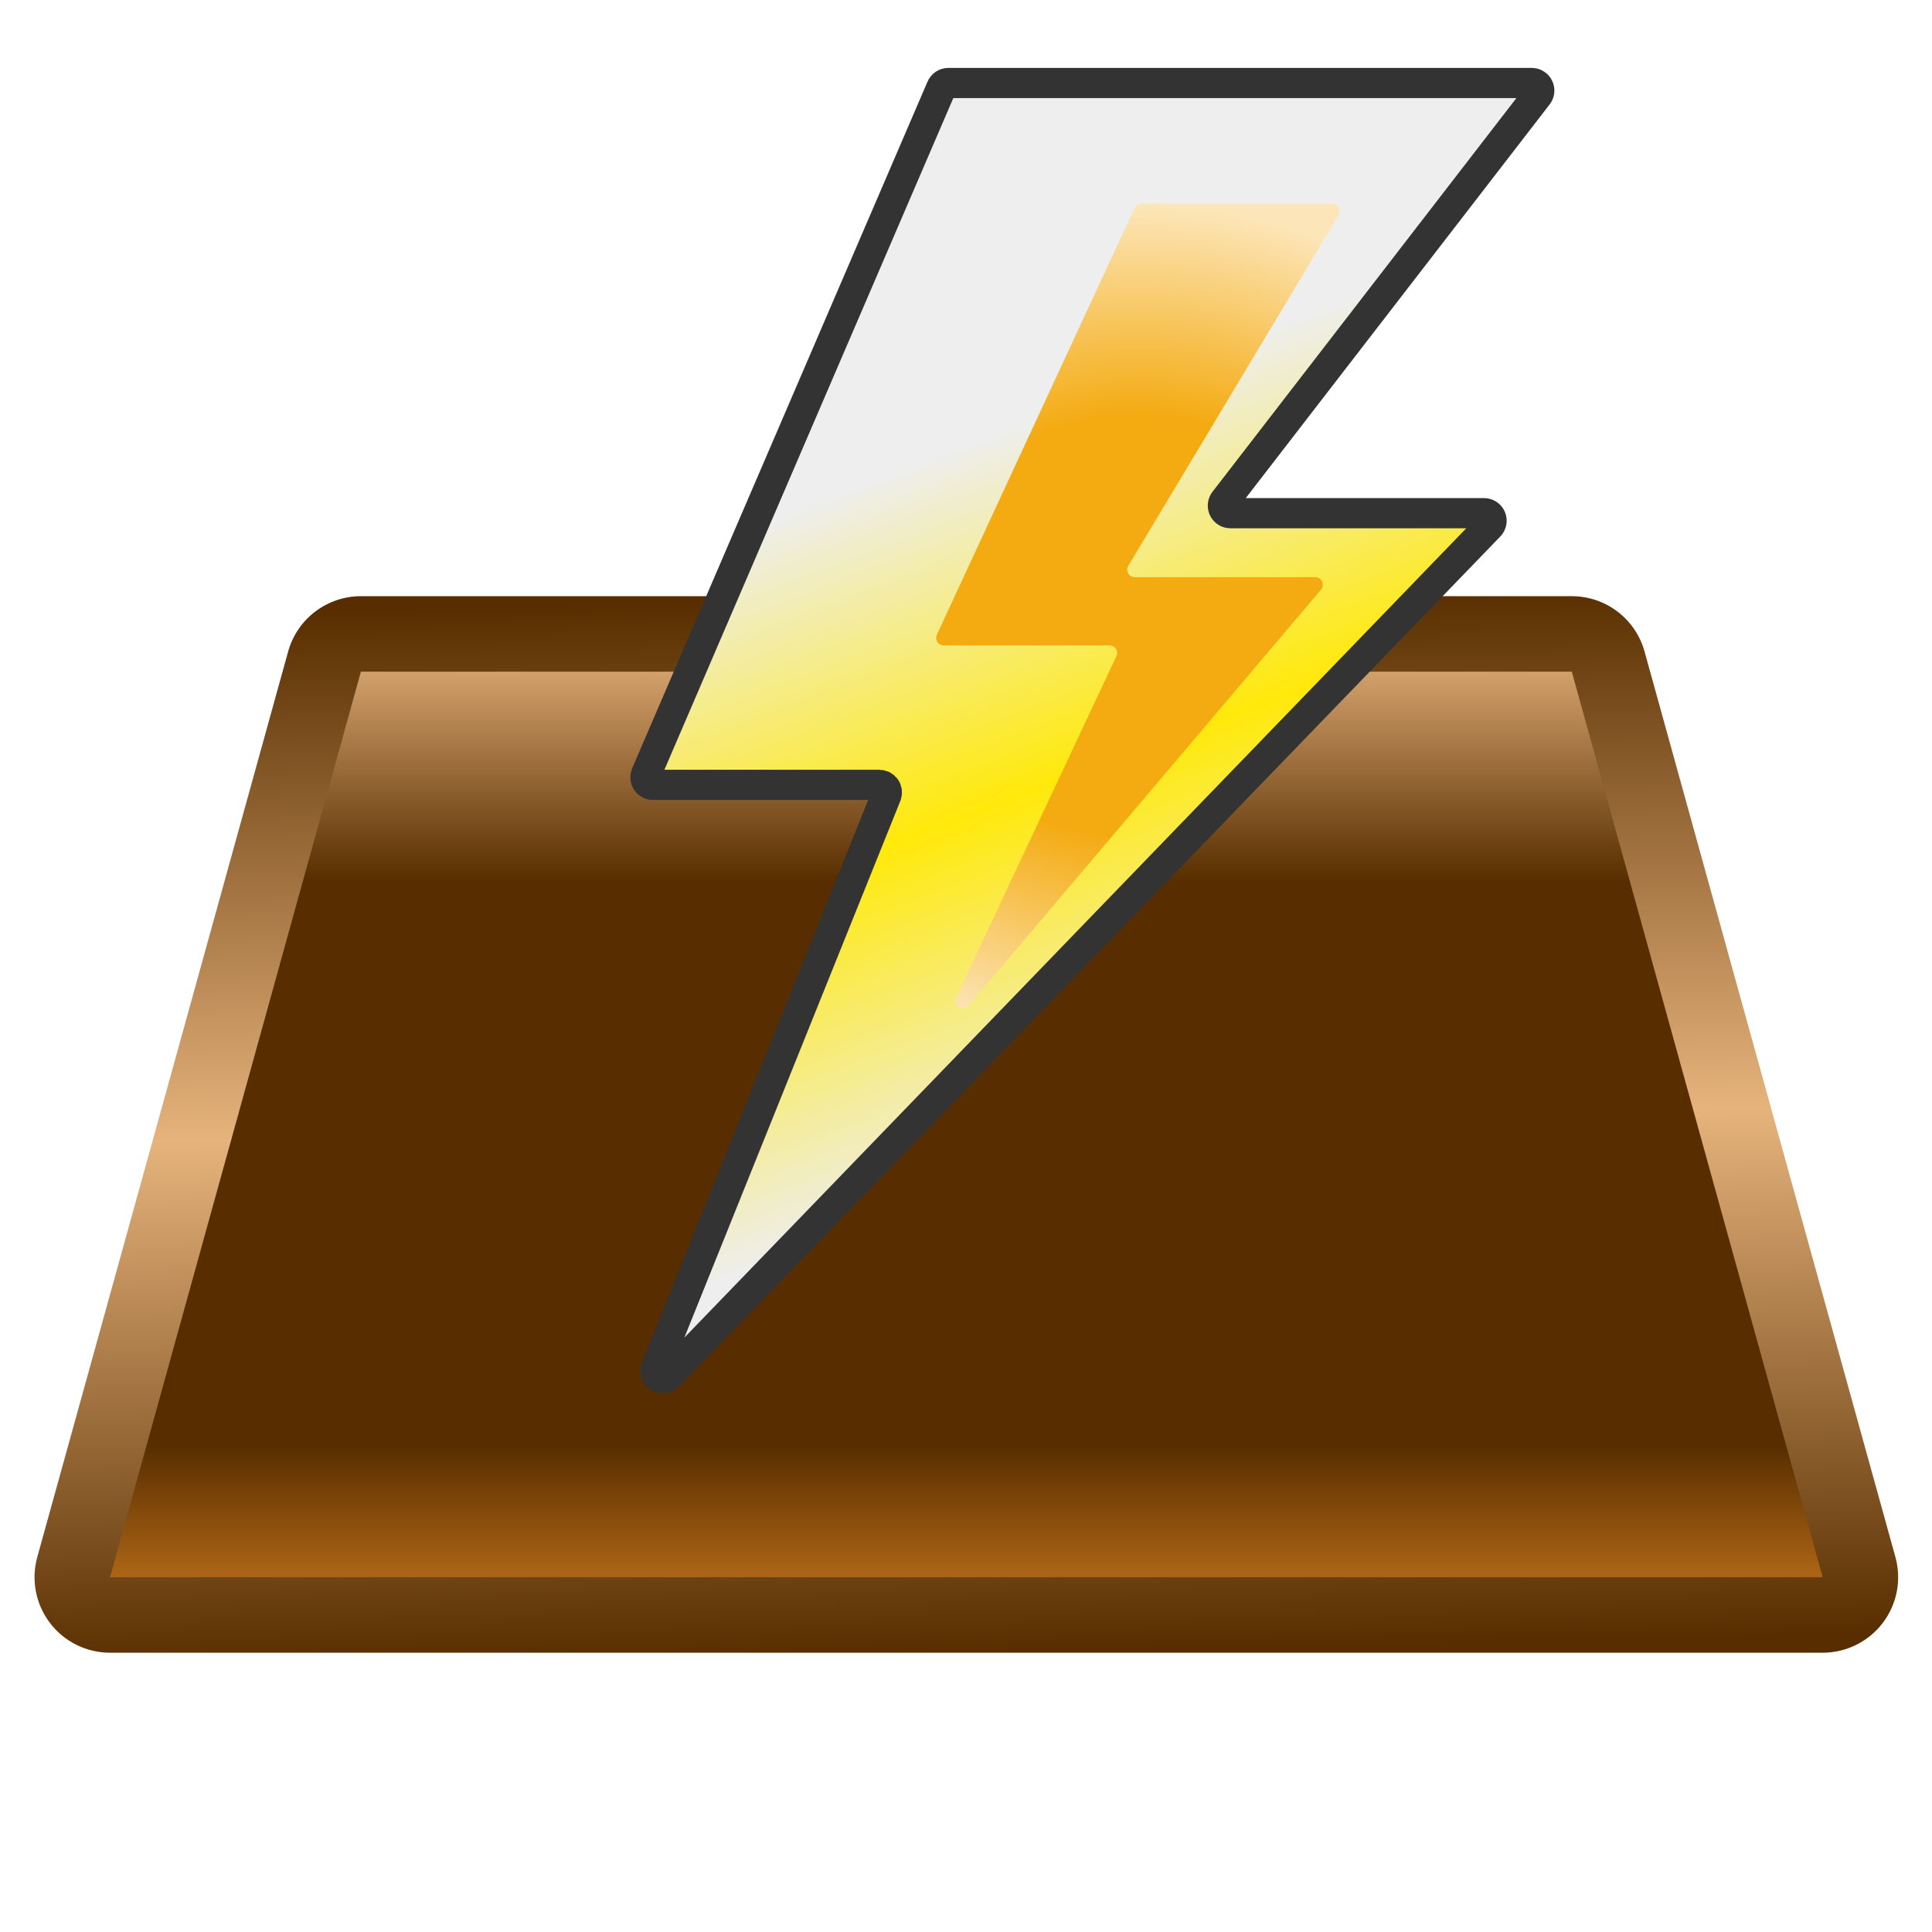 <?xml version="1.0" encoding="UTF-8" standalone="no"?>
<!DOCTYPE svg PUBLIC "-//W3C//DTD SVG 1.1//EN" "http://www.w3.org/Graphics/SVG/1.1/DTD/svg11.dtd">
<svg width="100%" height="100%" viewBox="0 0 256 256" version="1.1" xmlns="http://www.w3.org/2000/svg" xmlns:xlink="http://www.w3.org/1999/xlink" xml:space="preserve" xmlns:serif="http://www.serif.com/" style="fill-rule:evenodd;clip-rule:evenodd;stroke-linecap:round;stroke-linejoin:round;stroke-miterlimit:1.5;">
    <g>
        <g>
            <g transform="matrix(1.026,-7.70372e-34,0,0.942,-2.23,8.638)">
                <path d="M242.29,211.276C242.696,212.874 242.393,214.586 241.471,215.906C240.55,217.225 239.114,218 237.592,218C204.143,218 49.857,218 16.408,218C14.886,218 13.45,217.225 12.529,215.906C11.607,214.586 11.304,212.874 11.71,211.276C17.933,186.812 39.254,102.983 44.11,83.891C44.695,81.592 46.617,80 48.808,80L205.192,80C207.383,80 209.305,81.592 209.89,83.891C214.746,102.983 236.067,186.812 242.29,211.276Z" style="fill:url(#_Linear1);"/>
            </g>
            <g transform="matrix(1.026,0,0,0.942,-2.256,8.638)">
                <path d="M246.988,209.859L214.588,82.475C213.418,77.876 209.574,74.692 205.192,74.692L48.808,74.692C44.426,74.692 40.582,77.876 39.412,82.475C34.556,101.566 13.234,185.396 7.012,209.859C6.199,213.055 6.805,216.48 8.649,219.119C10.492,221.758 13.363,223.308 16.408,223.308C49.857,223.308 204.143,223.308 237.592,223.308C240.637,223.308 243.508,221.758 245.351,219.119C247.195,216.48 247.801,213.055 246.988,209.859ZM48.808,85.308C48.808,85.308 205.192,85.308 205.192,85.308L237.592,212.692C204.143,212.692 49.857,212.692 16.408,212.692L16.408,212.692C22.631,188.229 43.953,104.399 48.808,85.308L48.808,85.308ZM237.592,212.692C237.592,212.692 237.592,212.692 237.592,212.692Z" style="fill:url(#_Linear2);"/>
            </g>
        </g>
        <g>
            <path d="M124.74,11.605C124.898,11.238 125.259,11 125.658,11C132.538,11 191.234,11 202.965,11C203.346,11 203.694,11.217 203.862,11.559C204.03,11.901 203.989,12.309 203.756,12.611C197.401,20.845 168.599,58.155 162.244,66.389C162.011,66.691 161.97,67.099 162.138,67.441C162.306,67.783 162.654,68 163.035,68C169.527,68 189.721,68 196.643,68C197.045,68 197.407,68.24 197.564,68.609C197.721,68.979 197.641,69.406 197.363,69.695C185,82.492 106.321,163.931 88.559,182.316C88.227,182.66 87.698,182.72 87.296,182.46C86.895,182.199 86.734,181.691 86.913,181.247C93.318,165.331 113.816,114.398 117.447,105.373C117.571,105.065 117.534,104.716 117.348,104.44C117.162,104.165 116.852,104 116.52,104C111.055,104 92.046,104 86.519,104C86.182,104 85.868,103.831 85.683,103.55C85.498,103.269 85.467,102.914 85.6,102.605C90.334,91.598 121.566,18.985 124.74,11.605Z" style="fill:url(#_Linear3);stroke:rgb(51,51,51);stroke-width:4px;"/>
            <g transform="matrix(0.64,0,0,0.64,73.081,19.96)">
                <path d="M120.705,11.906C120.961,11.353 121.514,11 122.123,11C127.501,11 153.103,11 161.616,11C162.179,11 162.698,11.303 162.975,11.793C163.253,12.282 163.245,12.884 162.956,13.366C156.081,24.827 126.294,74.485 119.419,85.946C119.13,86.429 119.122,87.03 119.4,87.52C119.677,88.01 120.196,88.312 120.759,88.312C128.398,88.312 149.804,88.313 158.129,88.312C158.737,88.313 159.29,88.666 159.546,89.218C159.802,89.77 159.714,90.421 159.321,90.885C148.955,103.122 104.396,155.725 86.366,177.009C85.859,177.607 84.988,177.738 84.329,177.314C83.67,176.891 83.426,176.044 83.759,175.335C93.012,155.637 112.266,114.646 116.954,104.664C117.181,104.18 117.145,103.614 116.859,103.162C116.572,102.711 116.075,102.438 115.54,102.437C108.484,102.438 88.235,102.438 81.196,102.438C80.663,102.438 80.167,102.166 79.879,101.716C79.592,101.267 79.554,100.702 79.779,100.218C85.837,87.145 116.738,20.467 120.705,11.906Z" style="fill:url(#_Radial4);"/>
            </g>
        </g>
    </g>
    <defs>
        <linearGradient id="_Linear1" x1="0" y1="0" x2="1" y2="0" gradientUnits="userSpaceOnUse" gradientTransform="matrix(7.7612e-15,138,-126.75,8.45006e-15,64.6,80)"><stop offset="0" style="stop-color:rgb(230,179,124);stop-opacity:1"/><stop offset="0.25" style="stop-color:rgb(88,46,0);stop-opacity:1"/><stop offset="0.83" style="stop-color:rgb(88,46,0);stop-opacity:1"/><stop offset="1" style="stop-color:rgb(195,116,28);stop-opacity:1"/></linearGradient>
        <linearGradient id="_Linear2" x1="0" y1="0" x2="1" y2="0" gradientUnits="userSpaceOnUse" gradientTransform="matrix(1.685,148.615,-77.414,1.041,127,74.692)"><stop offset="0" style="stop-color:rgb(88,46,0);stop-opacity:1"/><stop offset="0.5" style="stop-color:rgb(230,179,124);stop-opacity:1"/><stop offset="1" style="stop-color:rgb(88,46,0);stop-opacity:1"/></linearGradient>
        <linearGradient id="_Linear3" x1="0" y1="0" x2="1" y2="0" gradientUnits="userSpaceOnUse" gradientTransform="matrix(-67,-171.621,250.28,-97.708,191,182.621)"><stop offset="0" style="stop-color:rgb(238,238,238);stop-opacity:1"/><stop offset="0.25" style="stop-color:rgb(238,238,238);stop-opacity:1"/><stop offset="0.5" style="stop-color:rgb(255,233,11);stop-opacity:1"/><stop offset="0.75" style="stop-color:rgb(238,238,238);stop-opacity:1"/><stop offset="1" style="stop-color:rgb(238,238,238);stop-opacity:1"/></linearGradient>
        <radialGradient id="_Radial4" cx="0" cy="0" r="1" gradientUnits="userSpaceOnUse" gradientTransform="matrix(98.623,0,0,87.5,121.562,98.5)"><stop offset="0" style="stop-color:rgb(244,171,18);stop-opacity:1"/><stop offset="0.5" style="stop-color:rgb(244,171,18);stop-opacity:1"/><stop offset="1" style="stop-color:rgb(252,230,185);stop-opacity:1"/></radialGradient>
    </defs>
</svg>
